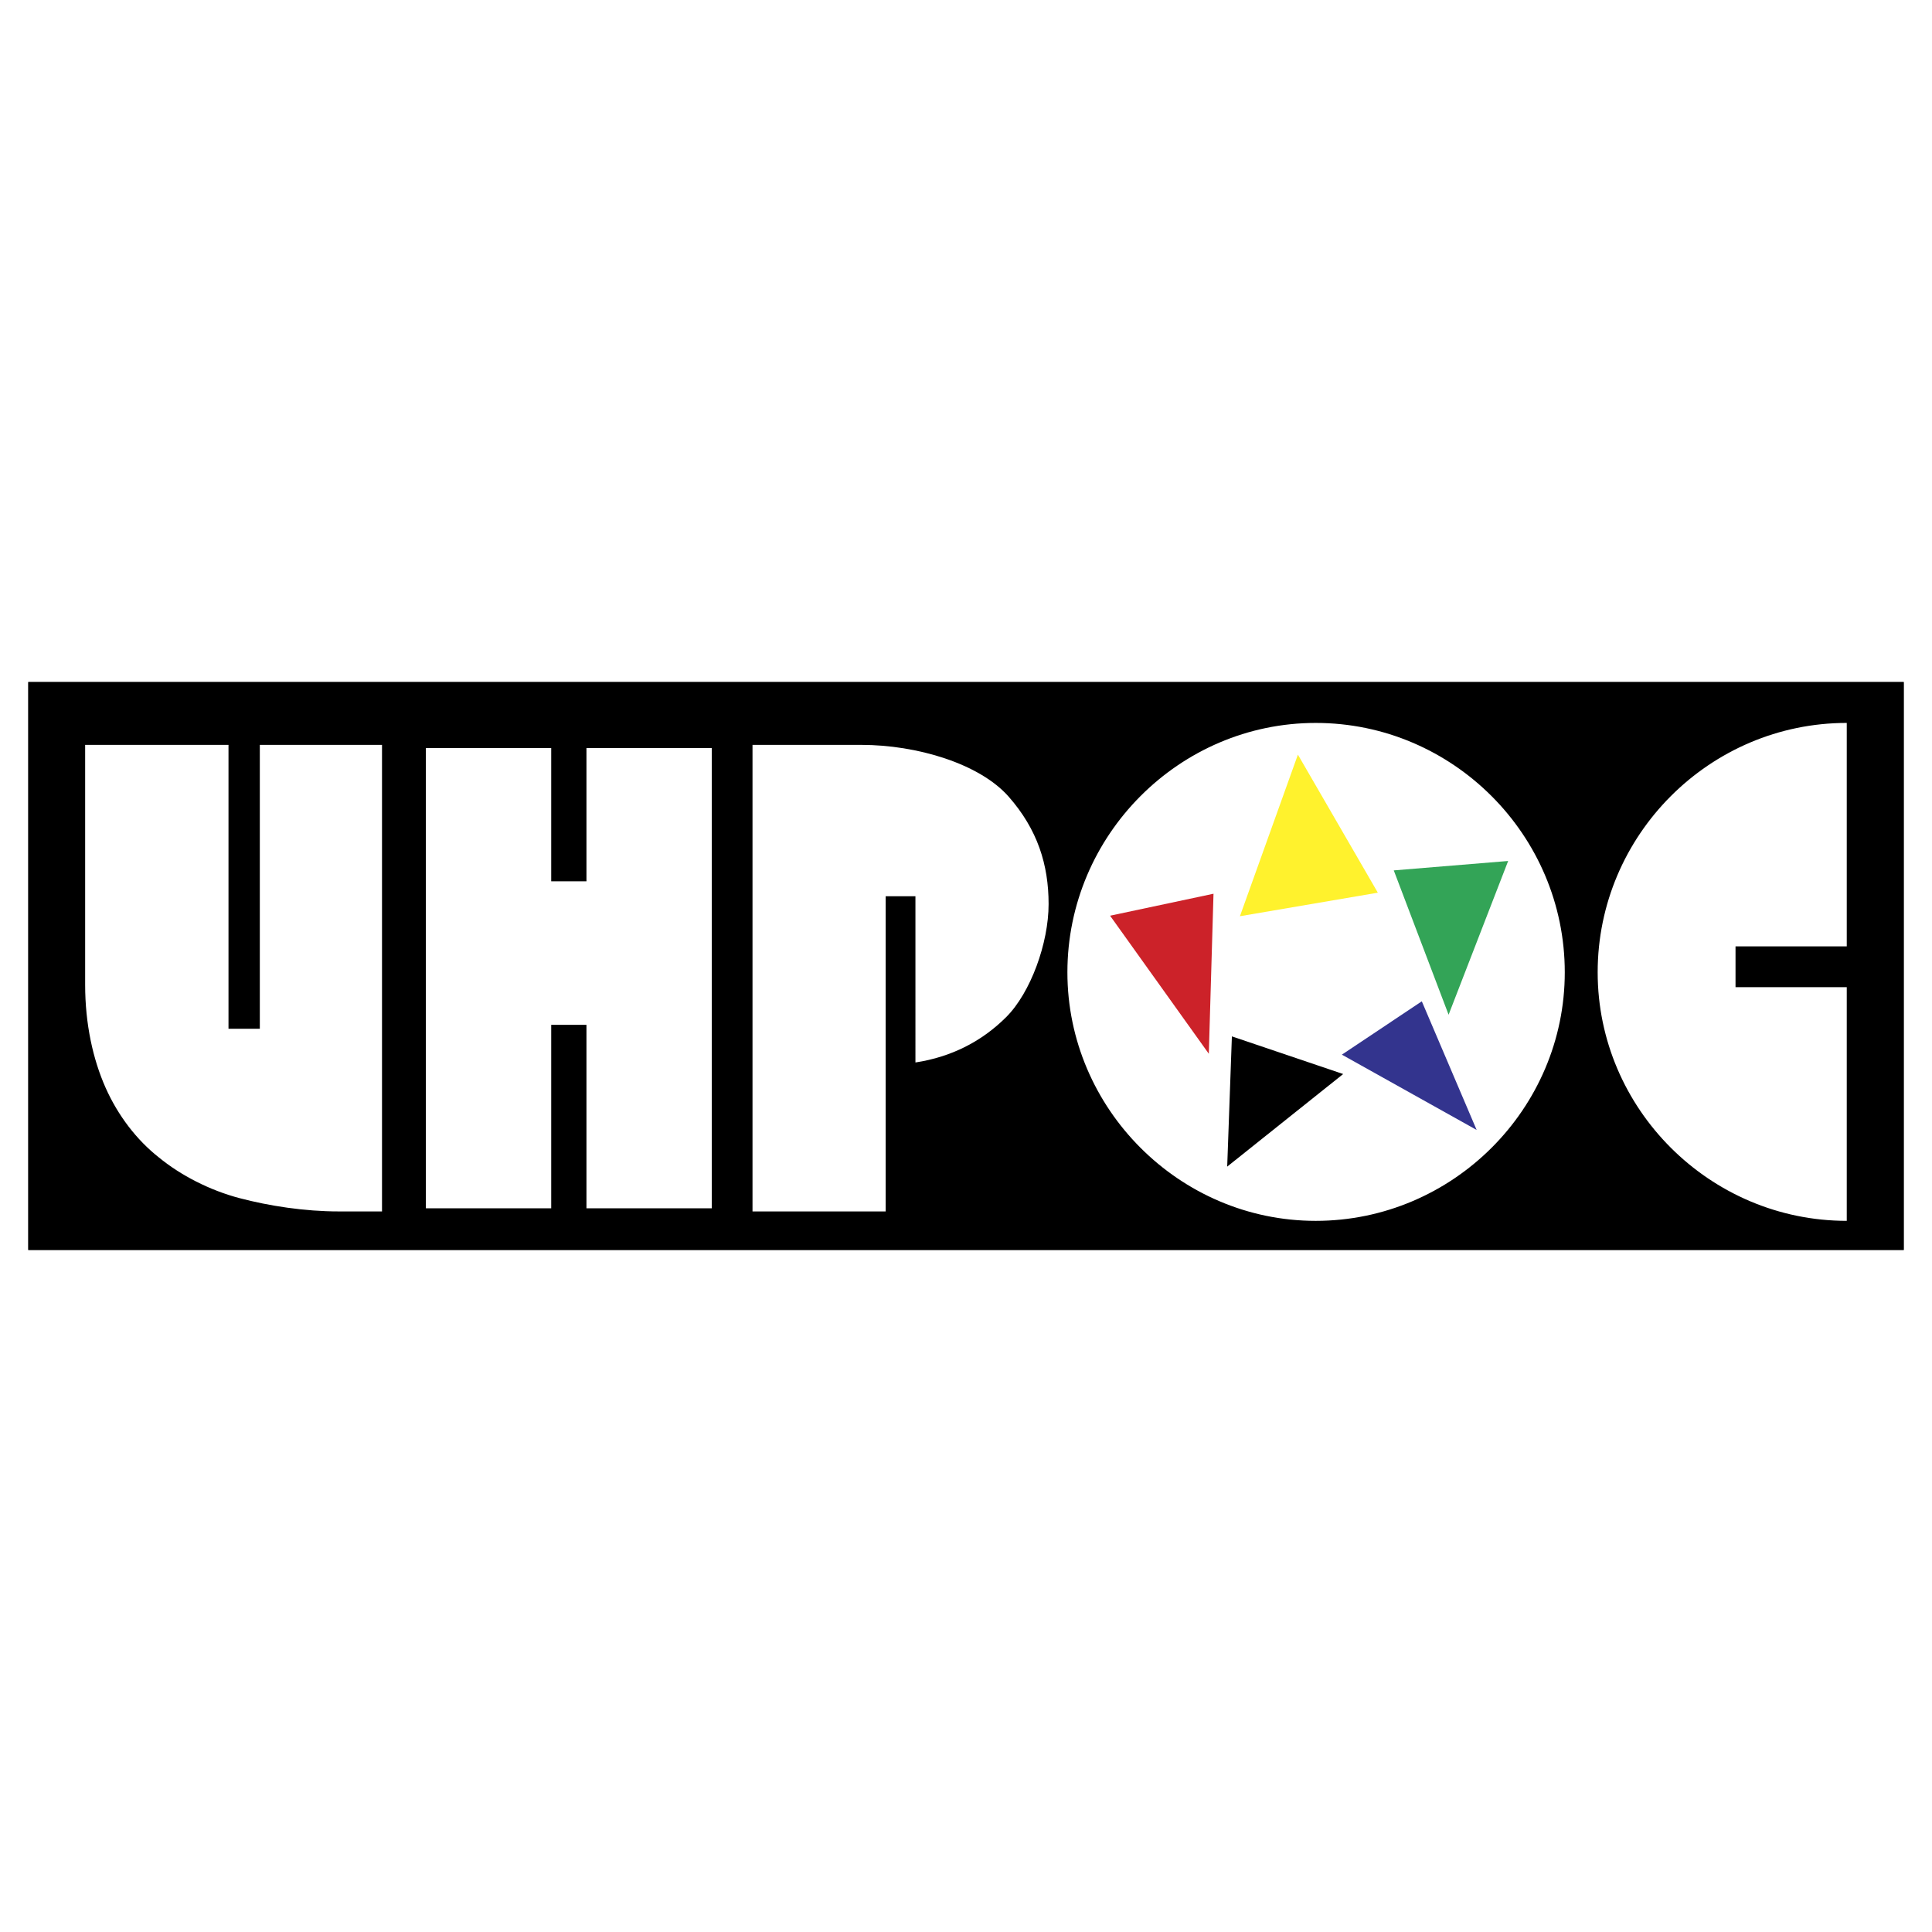 <svg xmlns="http://www.w3.org/2000/svg" width="2500" height="2500" viewBox="0 0 192.756 192.756"><g fill-rule="evenodd" clip-rule="evenodd"><path fill="#fff" d="M0 0h192.756v192.756H0V0z"/><path stroke="#000" stroke-width=".038" stroke-miterlimit="2.613" d="M2.834 68.057h187.088v56.642H2.834V68.057z"/><path d="M173.154 94.423v4.069h11.098v23.312c-13.676 0-24.852-11.188-24.852-24.799 0-13.692 11.176-24.879 24.852-24.879v22.296h-11.098v.001zm-41.886-22.296c-13.598 0-24.773 11.187-24.773 24.879 0 13.611 11.176 24.799 24.773 24.799 13.676 0 24.85-11.188 24.85-24.799-.001-13.692-11.175-24.879-24.85-24.879zm-56.19 2.19h10.863c5.548 0 11.801 1.878 14.692 5.164s3.986 6.807 3.986 10.718c0 3.912-1.799 8.841-4.221 11.267-2.424 2.426-5.471 3.99-9.065 4.537V89.417h-2.97v31.449H75.078V74.317zm-32.587.313h12.503v13.3h3.517v-13.3h12.504v45.923H58.511v-18.307h-3.517v18.307H42.491V74.63zm-33.995-.313h14.301v28.32h3.125v-28.32h12.191v46.548h-4.298c-3.439 0-6.956-.547-9.925-1.328-2.969-.783-5.861-2.27-8.049-4.068-2.188-1.723-4.064-4.146-5.314-6.963-1.25-2.816-2.032-6.338-2.032-10.25V74.317h.001z" fill="#fff"/><path fill="#fff22d" d="M129.492 75.29l7.975 13.774-13.76 2.348 5.785-16.122z"/><path fill="#33348e" d="M141.854 99.902l5.472 12.834-13.447-7.513 7.975-5.321z"/><path fill="#33a457" d="M139.057 86.839l11.412-.939-5.942 15.34-5.47-14.401z"/><path fill="#cc2229" d="M121.072 89.168l-.468 15.967-9.85-13.775 10.318-2.192z"/><path d="M134.008 107.156l-11.57 9.237.468-12.993 11.102 3.756z"/></g></svg>